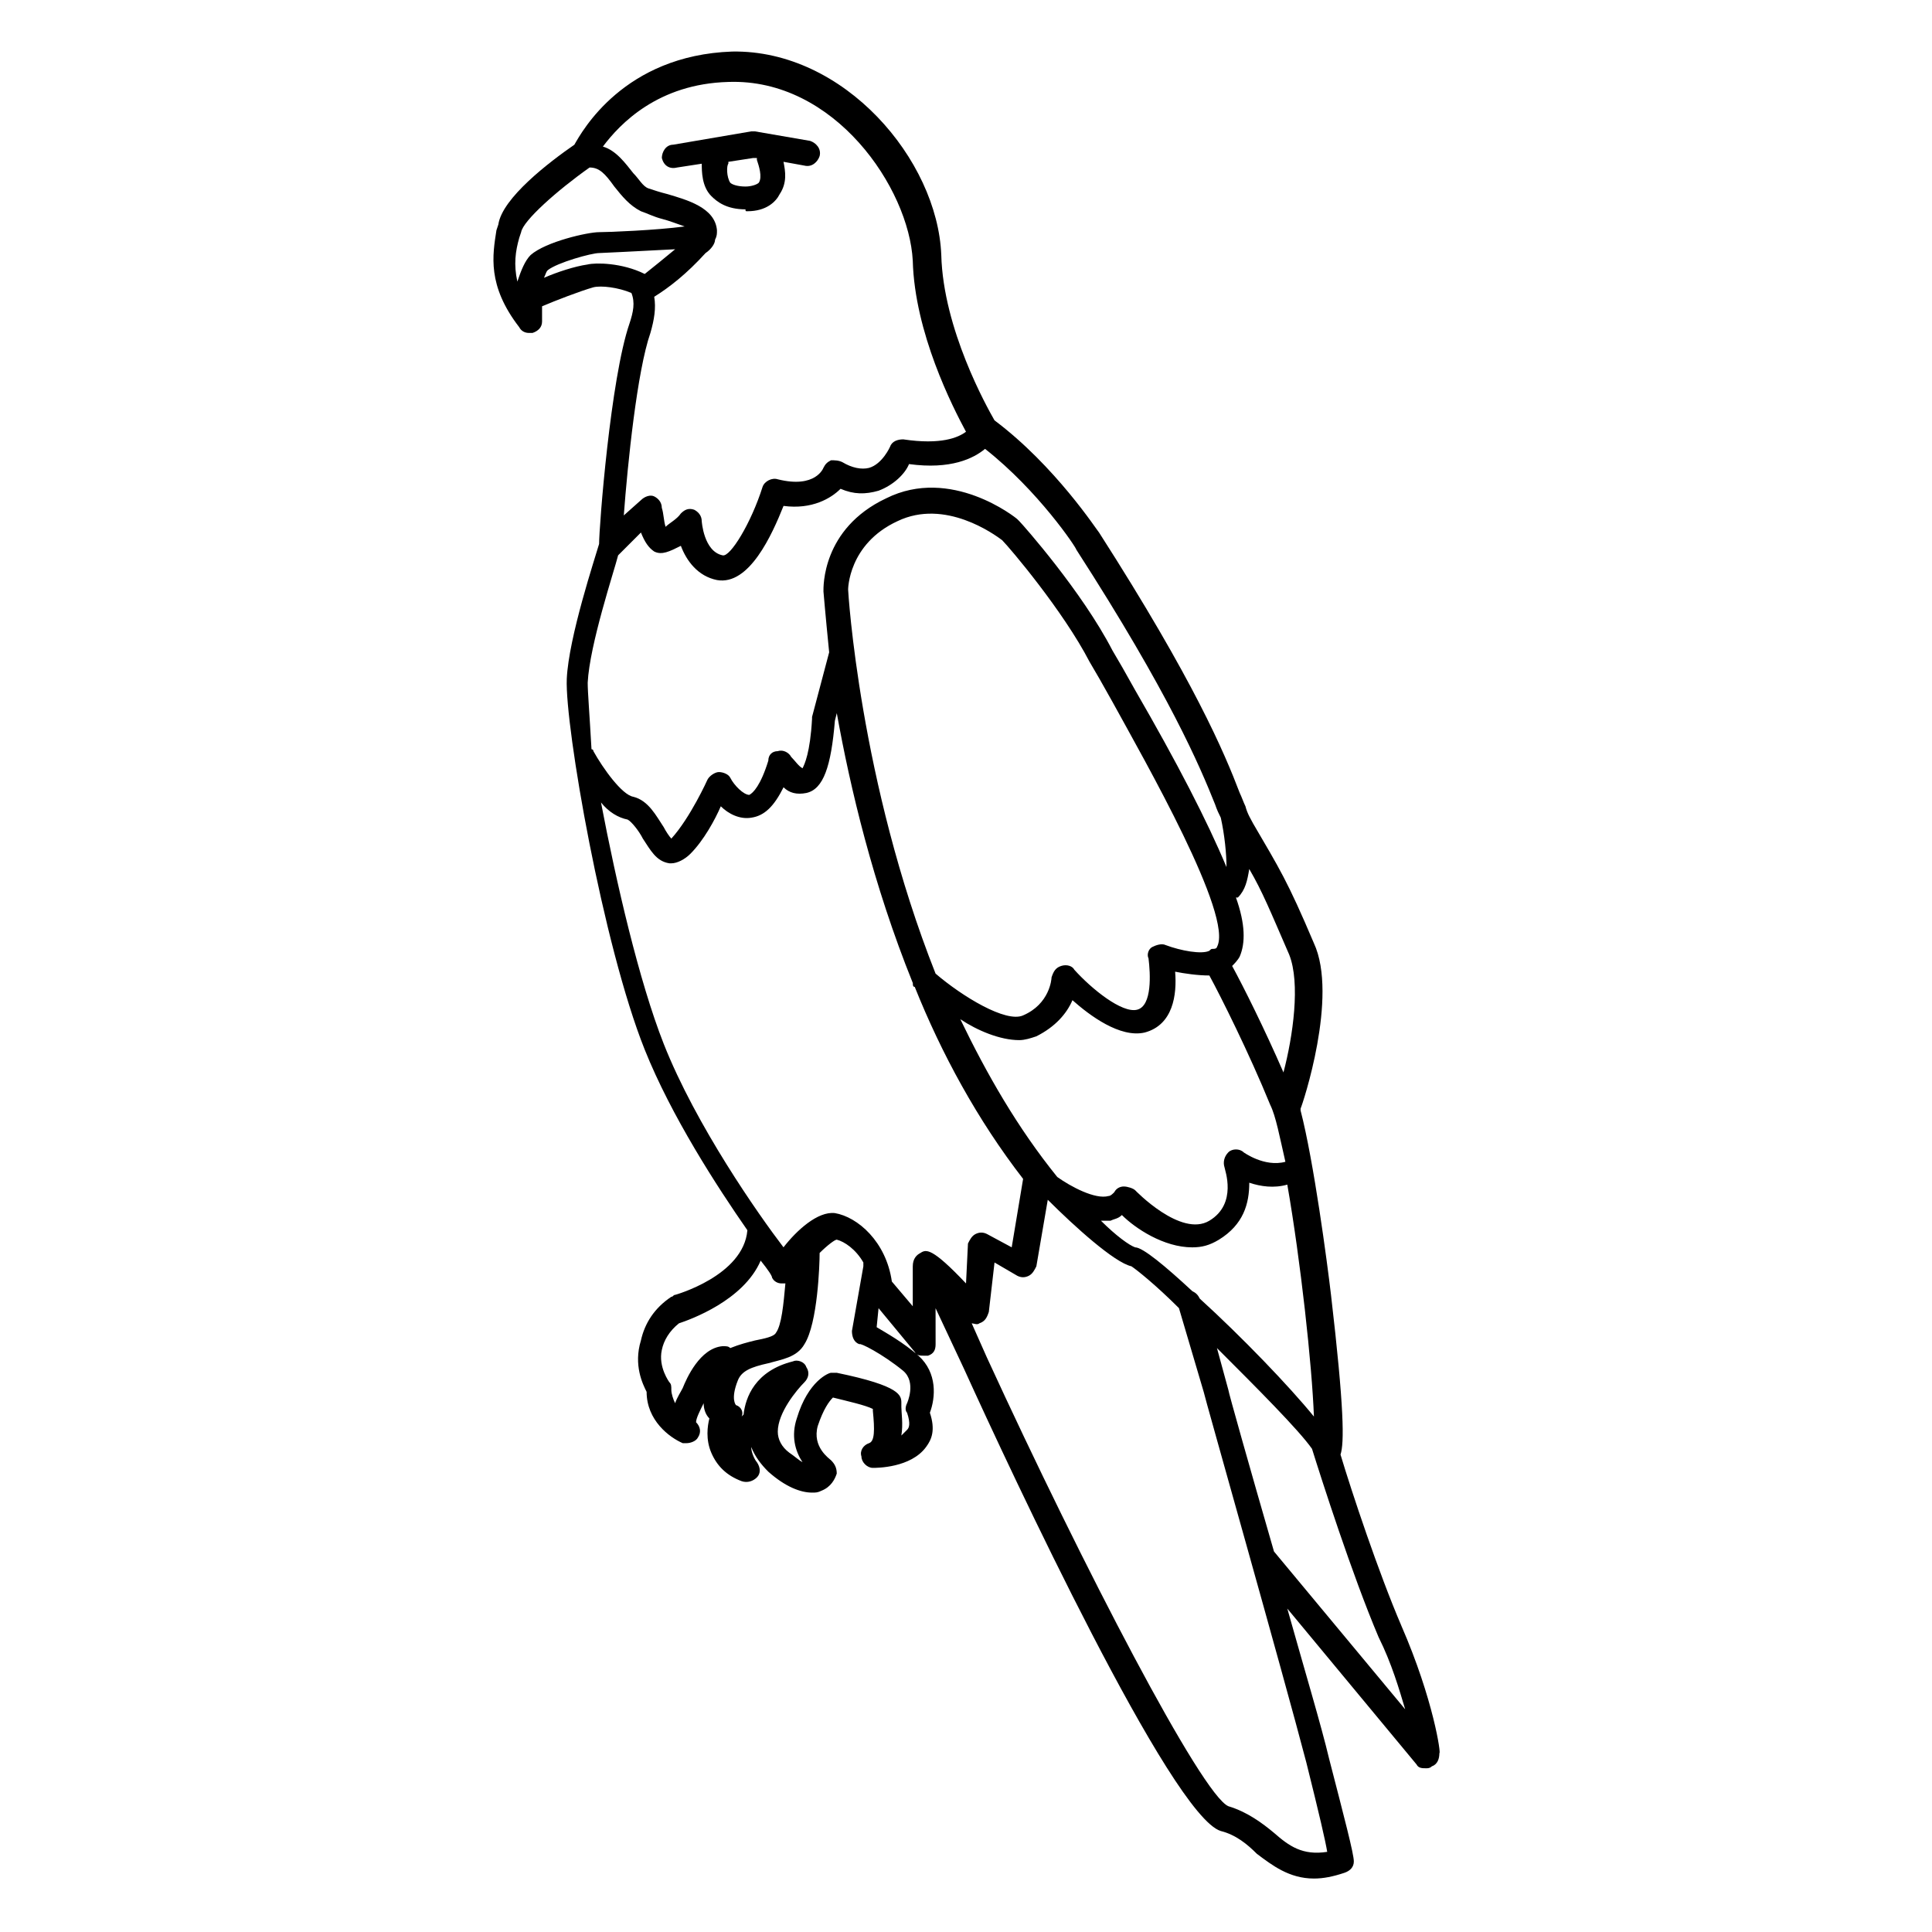 <?xml version="1.0" encoding="UTF-8"?>
<!-- Uploaded to: SVG Repo, www.svgrepo.com, Generator: SVG Repo Mixer Tools -->
<svg fill="#000000" width="800px" height="800px" version="1.1" viewBox="144 144 512 512" xmlns="http://www.w3.org/2000/svg">
 <g>
  <path d="m515.37 574.82c-6.047-14.105-13.098-35.266-16.121-45.344 1.008-3.023 1.008-12.09-2.519-42.32-1.008-8.566-4.535-35.266-8.062-48.871v-0.504c0.504-1.008 10.078-29.727 3.527-43.832-7.055-16.625-9.07-19.648-16.121-31.738-0.504-1.008-1.512-2.519-2.016-4.535-0.504-1.008-1.008-2.519-1.512-3.527-4.031-10.578-12.09-29.727-37.281-69.023-0.504-0.504-11.586-17.633-27.711-29.727-2.016-3.527-13.602-24.184-14.105-43.832-1.008-25.191-25.695-54.41-55.418-53.906-28.719 1.008-39.801 21.16-41.816 24.688-6.551 4.535-19.145 14.105-20.152 21.16l-0.504 1.512c-1.008 6.551-2.519 14.609 6.047 25.695 0.504 1.008 1.512 1.512 2.519 1.512h1.008c1.512-0.504 2.519-1.512 2.519-3.023v-4.031c3.527-1.512 10.078-4.031 13.602-5.039 2.016-0.504 6.551 0 10.078 1.512 1.008 2.519 0.504 5.039-0.504 8.062-5.039 14.609-8.062 53.906-8.062 58.441-1.008 3.527-8.062 24.688-8.566 35.77-0.504 12.594 9.574 70.535 20.656 98.242 7.055 17.633 19.145 36.273 27.207 47.863-1.008 12.09-19.145 17.129-19.145 17.129-0.504 0-0.504 0.504-1.008 0.504-4.535 3.023-7.055 7.055-8.062 11.586-2.016 6.555 0.504 11.594 1.512 13.609 0 7.559 6.047 12.09 9.574 13.602h1.008c1.008 0 2.519-0.504 3.023-1.512 1.008-1.512 0.504-3.023-0.504-4.031 0-1.008 1.008-3.023 2.016-5.039 0 1.512 0.504 3.023 1.512 4.031-0.504 2.016-1.008 5.543 0.504 9.07 1.512 3.527 4.031 6.047 8.062 7.559 1.512 0.504 3.023 0 4.031-1.008 1.008-1.008 1.008-2.519 0-4.031-0.504-0.504-1.512-2.519-1.512-4.031 1.008 2.519 2.519 4.535 4.535 6.551 4.535 4.031 8.566 5.543 11.586 5.543 1.008 0 1.512 0 2.519-0.504 2.519-1.008 3.527-3.023 4.031-4.535 0-1.512-0.504-2.519-1.512-3.527-0.504-0.504-5.039-3.527-3.527-9.07 1.512-4.535 3.023-6.551 4.031-7.559 4.031 1.008 8.566 2.016 10.578 3.023v0.504c0.504 5.039 0.504 8.062-1.008 8.566-1.512 0.504-2.519 2.016-2.016 3.527 0 1.512 1.512 3.023 3.023 3.023 1.008 0 10.078 0 14.105-5.543 1.512-2.016 2.519-4.535 1.008-9.07 1.512-4.031 2.016-10.578-3.023-15.113-4.031-3.527-8.566-6.047-11.082-7.559l0.504-5.039 9.574 11.586c0.504 1.008 1.512 1.008 2.519 1.008h1.008c1.512-0.504 2.016-1.512 2.016-3.023l-0.008-9.566 7.559 16.121c12.594 27.711 54.914 118.39 68.016 122.43 4.031 1.008 7.055 3.527 9.574 6.047 4.031 3.023 8.566 6.551 15.113 6.551 2.519 0 5.039-0.504 8.062-1.512 1.512-0.504 2.519-1.512 2.519-3.023 0-2.016-2.519-11.586-6.551-27.207-2.016-8.566-6.551-23.68-11.082-39.801l34.258 41.312c0.504 1.008 1.512 1.008 2.519 1.008 0.504 0 1.008 0 1.512-0.504 1.512-0.504 2.016-2.016 2.016-3.527 0.496 0.504-1.516-14.105-10.082-33.754zm-53.402-86.656c-0.504-1.008-1.008-1.512-2.016-2.016-7.055-6.551-13.098-11.586-15.113-11.586-1.512-0.504-5.039-3.023-9.07-7.055h2.519c1.008-0.504 2.016-0.504 3.023-1.512 3.527 3.527 11.082 8.566 18.641 8.566 2.519 0 4.535-0.504 7.055-2.016 6.551-4.031 8.062-9.574 8.062-15.113 3.023 1.008 6.551 1.512 10.078 0.504 3.527 20.152 6.551 47.863 7.055 61.465-6.559-8.062-19.152-21.16-30.234-31.238zm-93.207-187.92s0-12.09 13.098-18.137c12.594-6.047 25.695 3.527 27.711 5.039 2.016 2.016 16.121 18.641 23.176 32.242 1.512 2.519 3.527 6.047 6.047 10.578 8.566 15.617 32.242 56.93 27.711 64.992 0 0 0 0.504-1.008 0.504-0.504 0-0.504 0-1.008 0.504-2.016 1.008-7.559 0-11.586-1.512-1.008-0.504-2.519 0-3.527 0.504-1.008 0.504-1.512 2.016-1.008 3.023 0.504 4.031 1.008 12.594-3.023 13.602-4.031 1.008-12.09-5.543-16.625-10.578-0.508-1.008-2.019-1.512-3.531-1.008s-2.016 1.512-2.519 3.023c0 0.504-0.504 7.055-7.559 10.078-4.535 2.016-16.121-5.039-23.176-11.082-20.148-50.891-23.172-101.27-23.172-101.77zm45.344 119.4c1.512 0 3.023-0.504 4.535-1.008 5.039-2.519 8.062-6.047 9.574-9.574 4.535 4.031 12.594 10.078 19.145 8.566 7.559-2.016 8.566-10.078 8.062-16.121 2.519 0.504 6.047 1.008 9.07 1.008 3.023 5.543 10.578 20.656 16.121 34.258 1.512 3.023 2.519 8.566 4.031 15.113-5.543 1.512-11.082-2.519-11.082-2.519-1.008-1.008-3.023-1.008-4.031 0-1.008 1.008-1.512 2.519-1.008 4.031 0 0.504 3.527 9.574-4.031 14.105-7.559 4.535-19.648-8.062-19.648-8.062-0.504-0.504-2.016-1.008-3.023-1.008-1.008 0-2.016 0.504-2.519 1.512-0.504 0.504-1.008 1.008-1.512 1.008-3.527 1.008-10.078-2.519-13.602-5.039-10.578-13.098-18.641-27.207-25.695-41.816 4.527 3.027 10.574 5.547 15.613 5.547zm71.539-22.672c3.023 7.559 1.008 21.664-1.512 31.234-5.039-11.586-10.578-22.672-13.602-28.215 0.504-0.504 1.512-1.512 2.016-2.519 1.512-3.527 1.512-8.566-1.008-15.617h0.504c2.016-2.016 2.519-4.535 3.023-7.559 3.527 6.051 5.543 11.086 10.578 22.676zm-204.04-189.94 0.504-1.512c0.504-3.023 9.574-11.082 18.137-17.129 2.519 0 4.031 1.512 6.551 5.039 2.016 2.519 4.031 5.039 7.055 6.551 1.512 0.504 3.527 1.512 5.543 2.016s4.535 1.512 6.047 2.016c-7.559 1.008-20.152 1.512-22.672 1.512-3.023 0-14.105 2.519-18.137 6.047-1.512 1.512-2.519 4.031-3.527 7.055-1.008-4.539-0.508-8.066 0.5-11.594zm18.141 7.055c-3.527 0.504-8.062 2.016-11.586 3.527 0.504-1.008 0.504-1.512 1.008-2.016 2.519-2.016 11.586-4.535 13.602-4.535 0 0 11.082-0.504 20.152-1.008-3.023 2.519-5.543 4.535-8.062 6.551-6.047-3.023-13.102-3.023-15.113-2.519zm16.625 18.137c1.008-3.527 1.512-6.551 1.008-9.574 4.031-2.519 8.566-6.047 13.602-11.586 1.512-1.008 2.519-2.519 2.519-3.527 0.504-1.008 0.504-1.512 0.504-2.519-0.504-6.047-8.062-8.062-13.098-9.574-2.016-0.504-3.527-1.008-5.039-1.512s-2.519-2.519-4.031-4.031c-2.016-2.519-4.535-6.047-8.062-7.055 4.535-6.047 14.609-16.625 33.25-17.129 28.215-1.008 47.863 28.215 48.871 47.359 0.504 19.145 10.578 38.793 14.105 45.344-2.016 1.512-6.551 3.527-16.625 2.016-1.512 0-3.023 0.504-3.527 2.016 0 0-2.016 4.535-5.543 5.543-2.016 0.504-4.535 0-7.055-1.512-1.008-0.504-2.016-0.504-3.023-0.504-1.008 0.504-1.512 1.008-2.016 2.016 0 0-2.016 5.543-12.09 3.023-1.512-0.504-3.527 0.504-4.031 2.016-3.023 9.574-8.566 18.641-10.578 18.137-5.039-1.008-5.543-9.07-5.543-9.07 0-1.512-1.008-2.519-2.016-3.023-1.512-0.504-2.519 0-3.527 1.008-1.008 1.512-3.023 2.519-4.031 3.527-0.504-1.512-0.504-3.527-1.008-5.039 0-1.512-1.008-2.519-2.016-3.023-1.008-0.504-2.519 0-3.527 1.008l-4.527 4.031c1.008-13.602 3.527-38.289 7.055-48.363zm-16.625 92.699c0.504-10.078 7.055-29.727 8.062-33.754l6.047-6.047c1.008 2.519 2.016 4.031 3.527 5.039 2.016 1.008 4.031 0 7.055-1.512 1.512 4.031 4.535 8.062 9.574 9.07 8.566 1.512 14.609-12.09 17.633-19.648 7.559 1.008 12.594-2.016 15.113-4.535 3.527 1.512 6.551 1.512 10.078 0.504 4.031-1.512 7.055-4.535 8.062-7.055 11.082 1.512 17.129-1.512 20.152-4.031 14.105 11.082 24.184 26.199 24.184 26.703 24.688 38.289 32.746 57.434 36.777 67.512 0.504 1.512 1.008 2.519 1.512 3.527 1.008 4.535 1.512 9.574 1.512 13.098-5.039-12.09-13.098-27.711-24.184-46.855-2.519-4.535-4.535-8.062-6.047-10.578-8.062-15.617-23.68-33.25-24.688-34.258l-0.504-0.504c-0.504-0.504-17.633-14.105-34.762-5.543-17.129 8.062-16.625 23.68-16.625 24.688 0 0 0.504 6.047 1.512 16.121l-4.535 17.129v0.504c-0.504 9.07-2.016 12.09-2.519 13.098-1.008-0.504-2.016-2.016-3.023-3.023-0.504-1.008-2.016-2.016-3.527-1.512-1.512 0-2.519 1.008-2.519 2.519-2.016 6.551-4.031 8.566-5.039 9.07-1.512 0-4.031-2.519-5.039-4.535-0.504-1.008-2.016-1.512-3.023-1.512-1.008 0-2.519 1.008-3.023 2.016 0 0-4.535 10.078-9.574 15.617-0.504-0.504-1.512-2.016-2.016-3.023-2.016-3.023-4.031-7.055-8.062-8.062-3.023-0.504-8.062-7.559-10.578-12.09 0-0.504-0.504-0.504-0.504-0.504-0.504-9.066-1.008-15.113-1.008-17.633zm25.188 186.91c-0.504 1.008-1.512 2.519-2.016 4.031-0.504-1.008-1.008-2.519-1.008-3.527 0-1.008 0-1.512-0.504-2.016 0 0-3.023-4.031-2.016-8.566 0.504-2.519 2.016-5.039 4.535-7.055 3.023-1.008 17.129-6.047 21.664-16.625 2.016 2.519 3.023 4.031 3.023 4.535 0.504 1.008 1.512 1.512 2.519 1.512h1.008c-0.504 5.543-1.008 11.082-2.519 13.098-0.504 1.008-3.023 1.512-5.543 2.016-2.016 0.504-4.031 1.008-6.551 2.016-0.504-0.504-1.008-0.504-2.016-0.504-6.043 0.508-9.57 8.566-10.578 11.086zm58.441-4.535c3.527 3.023 1.008 8.566 1.008 8.566-0.504 1.008-0.504 2.016 0 2.519 1.008 3.023 0.504 4.031 0 4.535l-1.512 1.512c0.504-3.023 0-6.047 0-7.559v-1.008c0-2.016 0-4.535-17.129-8.062h-1.512c-0.504 0-6.047 2.016-9.07 12.09-1.512 4.535-0.504 8.566 1.512 11.586-1.008-0.504-2.016-1.512-3.527-2.519-2.016-1.512-3.023-3.527-3.023-5.543 0-5.039 5.039-11.082 7.055-13.098 1.008-1.008 1.512-2.519 0.504-4.031-0.504-1.512-2.519-2.016-3.527-1.512-10.078 2.519-12.594 9.574-13.098 14.105l-0.504 0.504c0.504-1.008 0-2.519-1.512-3.023 0 0-1.512-1.512 0.504-6.551 1.008-2.519 3.527-3.527 8.062-4.535 3.527-1.008 7.559-1.512 9.574-5.039 3.527-5.543 4.031-21.16 4.031-24.184 2.016-2.016 4.031-3.527 4.535-3.527 2.016 0.504 5.039 2.519 7.055 6.047v1.008l-3.027 17.141c0 1.512 0.504 3.023 2.016 3.527 0-0.504 6.047 2.519 11.586 7.051zm2.519-27.707v10.578l-5.543-6.551c-1.512-10.578-9.07-17.129-15.113-18.137-4.535-0.504-10.078 4.535-13.602 9.07-6.551-8.566-23.176-32.242-31.738-53.906-6.551-16.625-12.594-42.824-16.625-63.984 2.016 2.519 4.535 4.031 7.055 4.535 1.008 0.504 3.023 3.023 4.031 5.039 2.016 3.023 3.527 6.047 7.055 6.551h0.504c1.512 0 3.527-1.008 5.039-2.519 3.527-3.527 6.551-9.07 8.062-12.594 2.016 2.016 5.039 3.527 8.062 3.023 3.527-0.504 6.047-3.023 8.566-8.062 1.512 1.512 3.527 2.016 6.047 1.512 4.535-1.008 6.551-7.055 7.559-19.145l0.504-2.016c3.527 19.648 9.574 45.344 20.152 71.539 0 0.504 0 1.008 0.504 1.008 7.055 17.633 16.625 35.266 28.719 50.883l-3.023 18.137-6.551-3.527c-1.008-0.504-2.016-0.504-3.023 0s-1.512 1.512-2.016 2.519l-0.516 10.578c-9.07-9.574-10.578-9.07-12.09-8.062-1.012 0.508-2.019 1.516-2.019 3.531zm109.83 155.17c-6.551 1.008-10.078-1.512-14.105-5.039-3.023-2.519-7.055-5.543-12.09-7.055-7.055-3.023-38.289-62.977-63.984-118.9l-4.031-9.07c0.504 0 1.512 0.504 2.016 0 1.512-0.504 2.016-1.512 2.519-3.023l1.512-13.098 6.047 3.527c1.008 0.504 2.016 0.504 3.023 0 1.008-0.504 1.512-1.512 2.016-2.519l3.023-17.633c7.055 7.055 17.633 16.625 22.168 17.633 1.512 1.008 6.551 5.039 12.594 11.082l6.551 22.168c0 0.504 21.16 75.066 27.207 98.242 3.519 14.113 5.031 20.66 5.535 23.684zm-14.105-79.602c-6.551-22.672-12.09-42.32-12.09-42.824l-3.023-11.082c10.578 10.578 21.664 21.664 25.191 26.703 2.519 8.062 10.578 33.25 17.633 49.879 3.527 7.055 5.543 14.105 7.055 19.145z"/>
  <path d="m342.06 199.98c5.039 0 7.559-2.519 8.566-4.535 2.016-3.023 1.512-6.047 1.008-8.566l5.543 1.008c2.016 0.504 3.527-1.008 4.031-2.519 0.504-2.016-1.008-3.527-2.519-4.031l-14.609-2.519h-1.008l-20.656 3.527c-2.016 0.004-3.023 2.019-3.023 3.531 0.504 2.016 2.016 3.023 4.031 2.519l6.551-1.008c0 2.016 0 6.047 2.519 8.566 1.512 1.512 4.031 3.527 9.07 3.527-0.008 0.5-0.008 0.5 0.496 0.5zm-5.035-12.594v-0.504l6.551-1.008h1.008v0.504c0.504 1.512 1.512 4.535 0.504 6.047-0.508 0.504-2.019 1.008-3.531 1.008-2.016 0-3.527-0.504-4.031-1.008-1.004-1.512-1.004-4.535-0.5-5.039z"/>
 </g>
</svg>